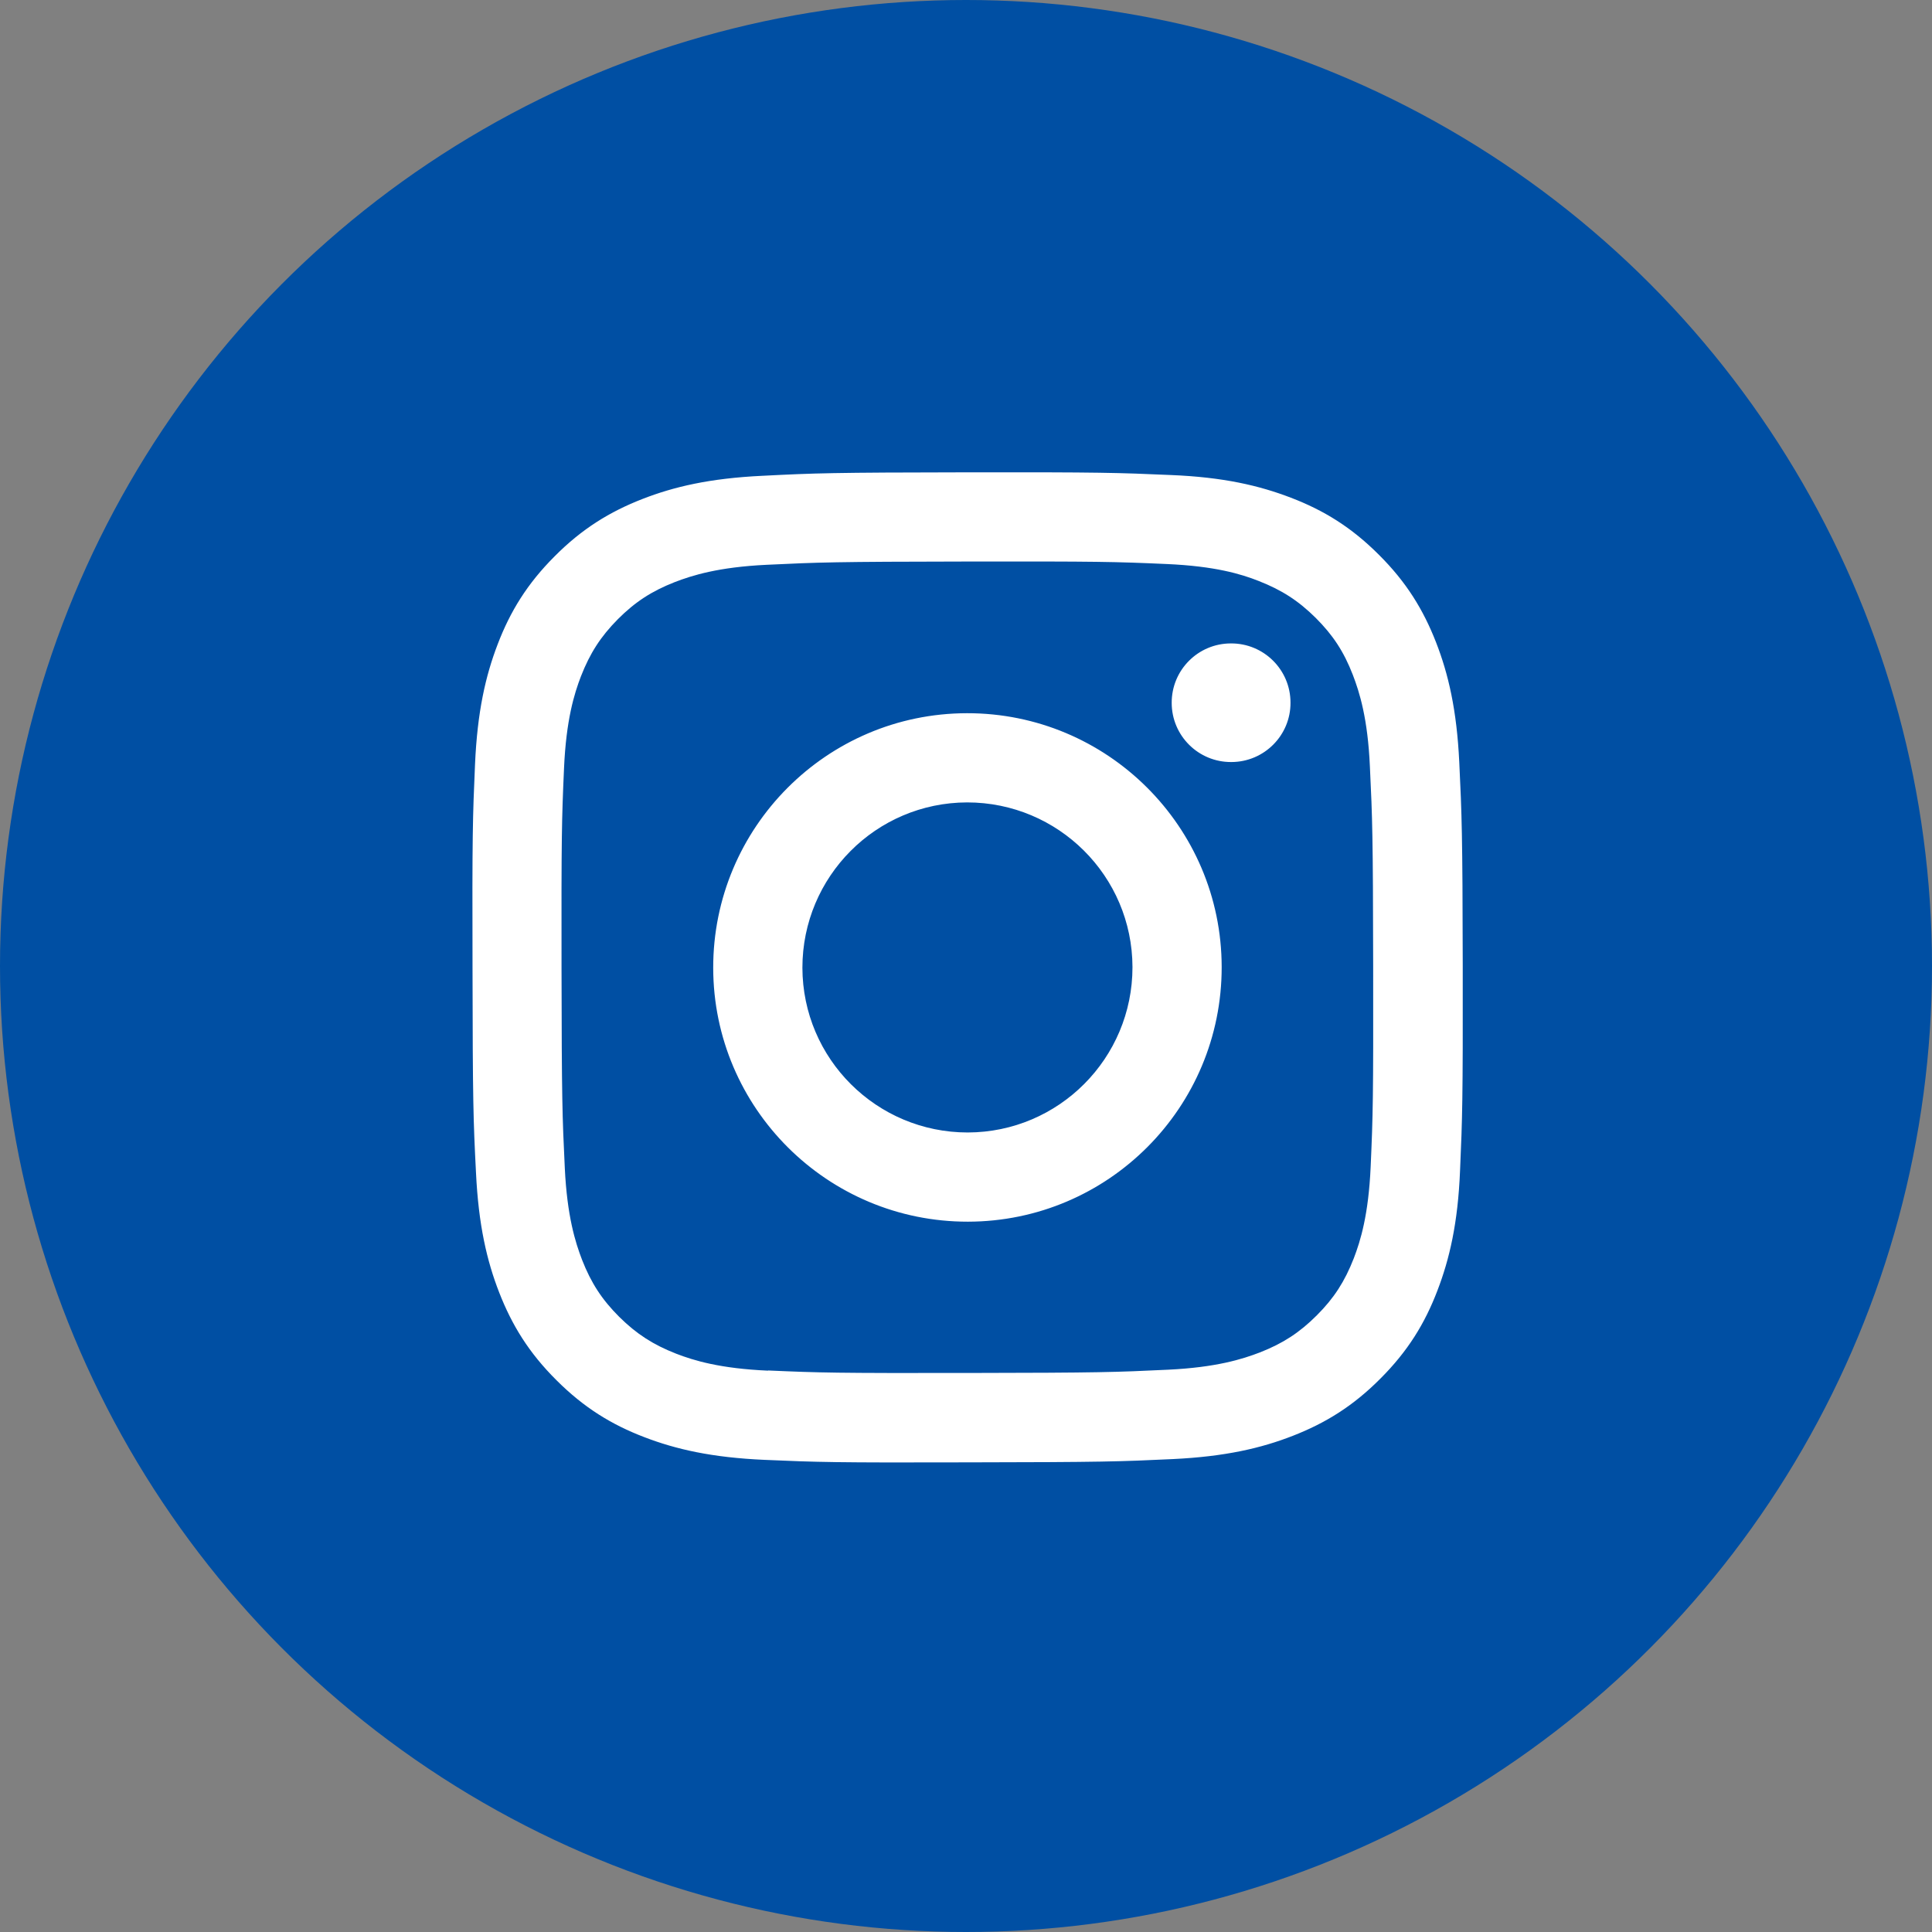 <?xml version="1.0" encoding="UTF-8"?>
<svg id="Layer_1" data-name="Layer 1" xmlns="http://www.w3.org/2000/svg" version="1.1" viewBox="0 0 1005 1005">
  <rect x="0" y="0" width="1005" height="1005" fill="#808080" stroke="none"/>
  <defs>
    <style>
      .cls-1 {
        fill: #fff;
      }

      .cls-2 {
        fill: #004fa3;
        stroke-width: 0px;
      }
    </style>
  </defs>
  <circle class="cls-2" cx="502.5" cy="502.5" r="502.5"/>
  <path class="cls-1" d="M396.6,247.5c-27.4,1.3-46.1,5.7-62.5,12.1-16.9,6.6-31.3,15.4-45.6,29.8-14.3,14.3-23.1,28.7-29.6,45.7-6.3,16.4-10.6,35.1-11.8,62.5-1.2,27.5-1.5,36.2-1.3,106.1.1,69.9.4,78.7,1.8,106.2,1.3,27.4,5.7,46.1,12.1,62.5,6.6,16.9,15.4,31.3,29.8,45.6,14.3,14.3,28.7,23.1,45.7,29.6,16.4,6.3,35.1,10.6,62.5,11.8,27.5,1.2,36.2,1.5,106.1,1.3,69.9-.1,78.7-.4,106.2-1.7,27.4-1.3,46.1-5.7,62.5-12.1,16.9-6.6,31.3-15.4,45.6-29.8,14.3-14.3,23.1-28.7,29.6-45.7,6.3-16.4,10.7-35.1,11.8-62.5,1.2-27.5,1.5-36.3,1.4-106.2-.1-69.9-.5-78.7-1.8-106.1-1.3-27.4-5.7-46.1-12.1-62.5-6.6-16.9-15.4-31.3-29.8-45.6-14.3-14.3-28.7-23.1-45.7-29.6-16.4-6.3-35.1-10.7-62.5-11.8-27.5-1.2-36.2-1.5-106.2-1.4-69.9.1-78.7.4-106.1,1.8M399.6,713c-25.1-1.1-38.7-5.3-47.8-8.8-12-4.7-20.6-10.2-29.7-19.2-9-9-14.6-17.6-19.3-29.6-3.5-9.1-7.8-22.7-9-47.8-1.3-27.1-1.6-35.3-1.7-104-.1-68.7.1-76.9,1.3-104,1.1-25.1,5.3-38.7,8.8-47.8,4.7-12,10.2-20.6,19.2-29.7,9-9,17.6-14.6,29.6-19.3,9.1-3.5,22.7-7.8,47.8-9,27.2-1.3,35.3-1.6,104-1.7,68.8-.1,76.9.1,104.1,1.3,25.1,1.1,38.7,5.2,47.8,8.8,12,4.7,20.6,10.2,29.7,19.2,9,9,14.6,17.5,19.3,29.6,3.5,9.1,7.8,22.7,8.9,47.8,1.3,27.2,1.6,35.3,1.7,104,.1,68.8-.1,76.9-1.3,104-1.1,25.1-5.3,38.7-8.8,47.8-4.7,12-10.2,20.6-19.2,29.6-9,9-17.6,14.6-29.6,19.3-9.1,3.5-22.7,7.8-47.8,9-27.2,1.3-35.3,1.6-104.1,1.7-68.7.1-76.9-.1-104-1.3M609.5,365.6c0,17.1,13.9,30.9,31,30.8,17.1,0,30.9-13.9,30.8-30.9,0-17.1-13.9-30.9-31-30.8-17.1,0-30.9,13.9-30.8,31M371,503.5c.1,73,59.5,132.1,132.5,132,73-.1,132.1-59.4,132-132.5-.1-73-59.5-132.1-132.5-132-73,.1-132.1,59.5-132,132.5M417.4,503.4c0-47.4,38.3-85.9,85.7-86,47.4,0,85.9,38.3,86,85.7,0,47.4-38.3,85.9-85.7,86-47.4,0-85.9-38.3-86-85.7"/>
</svg>